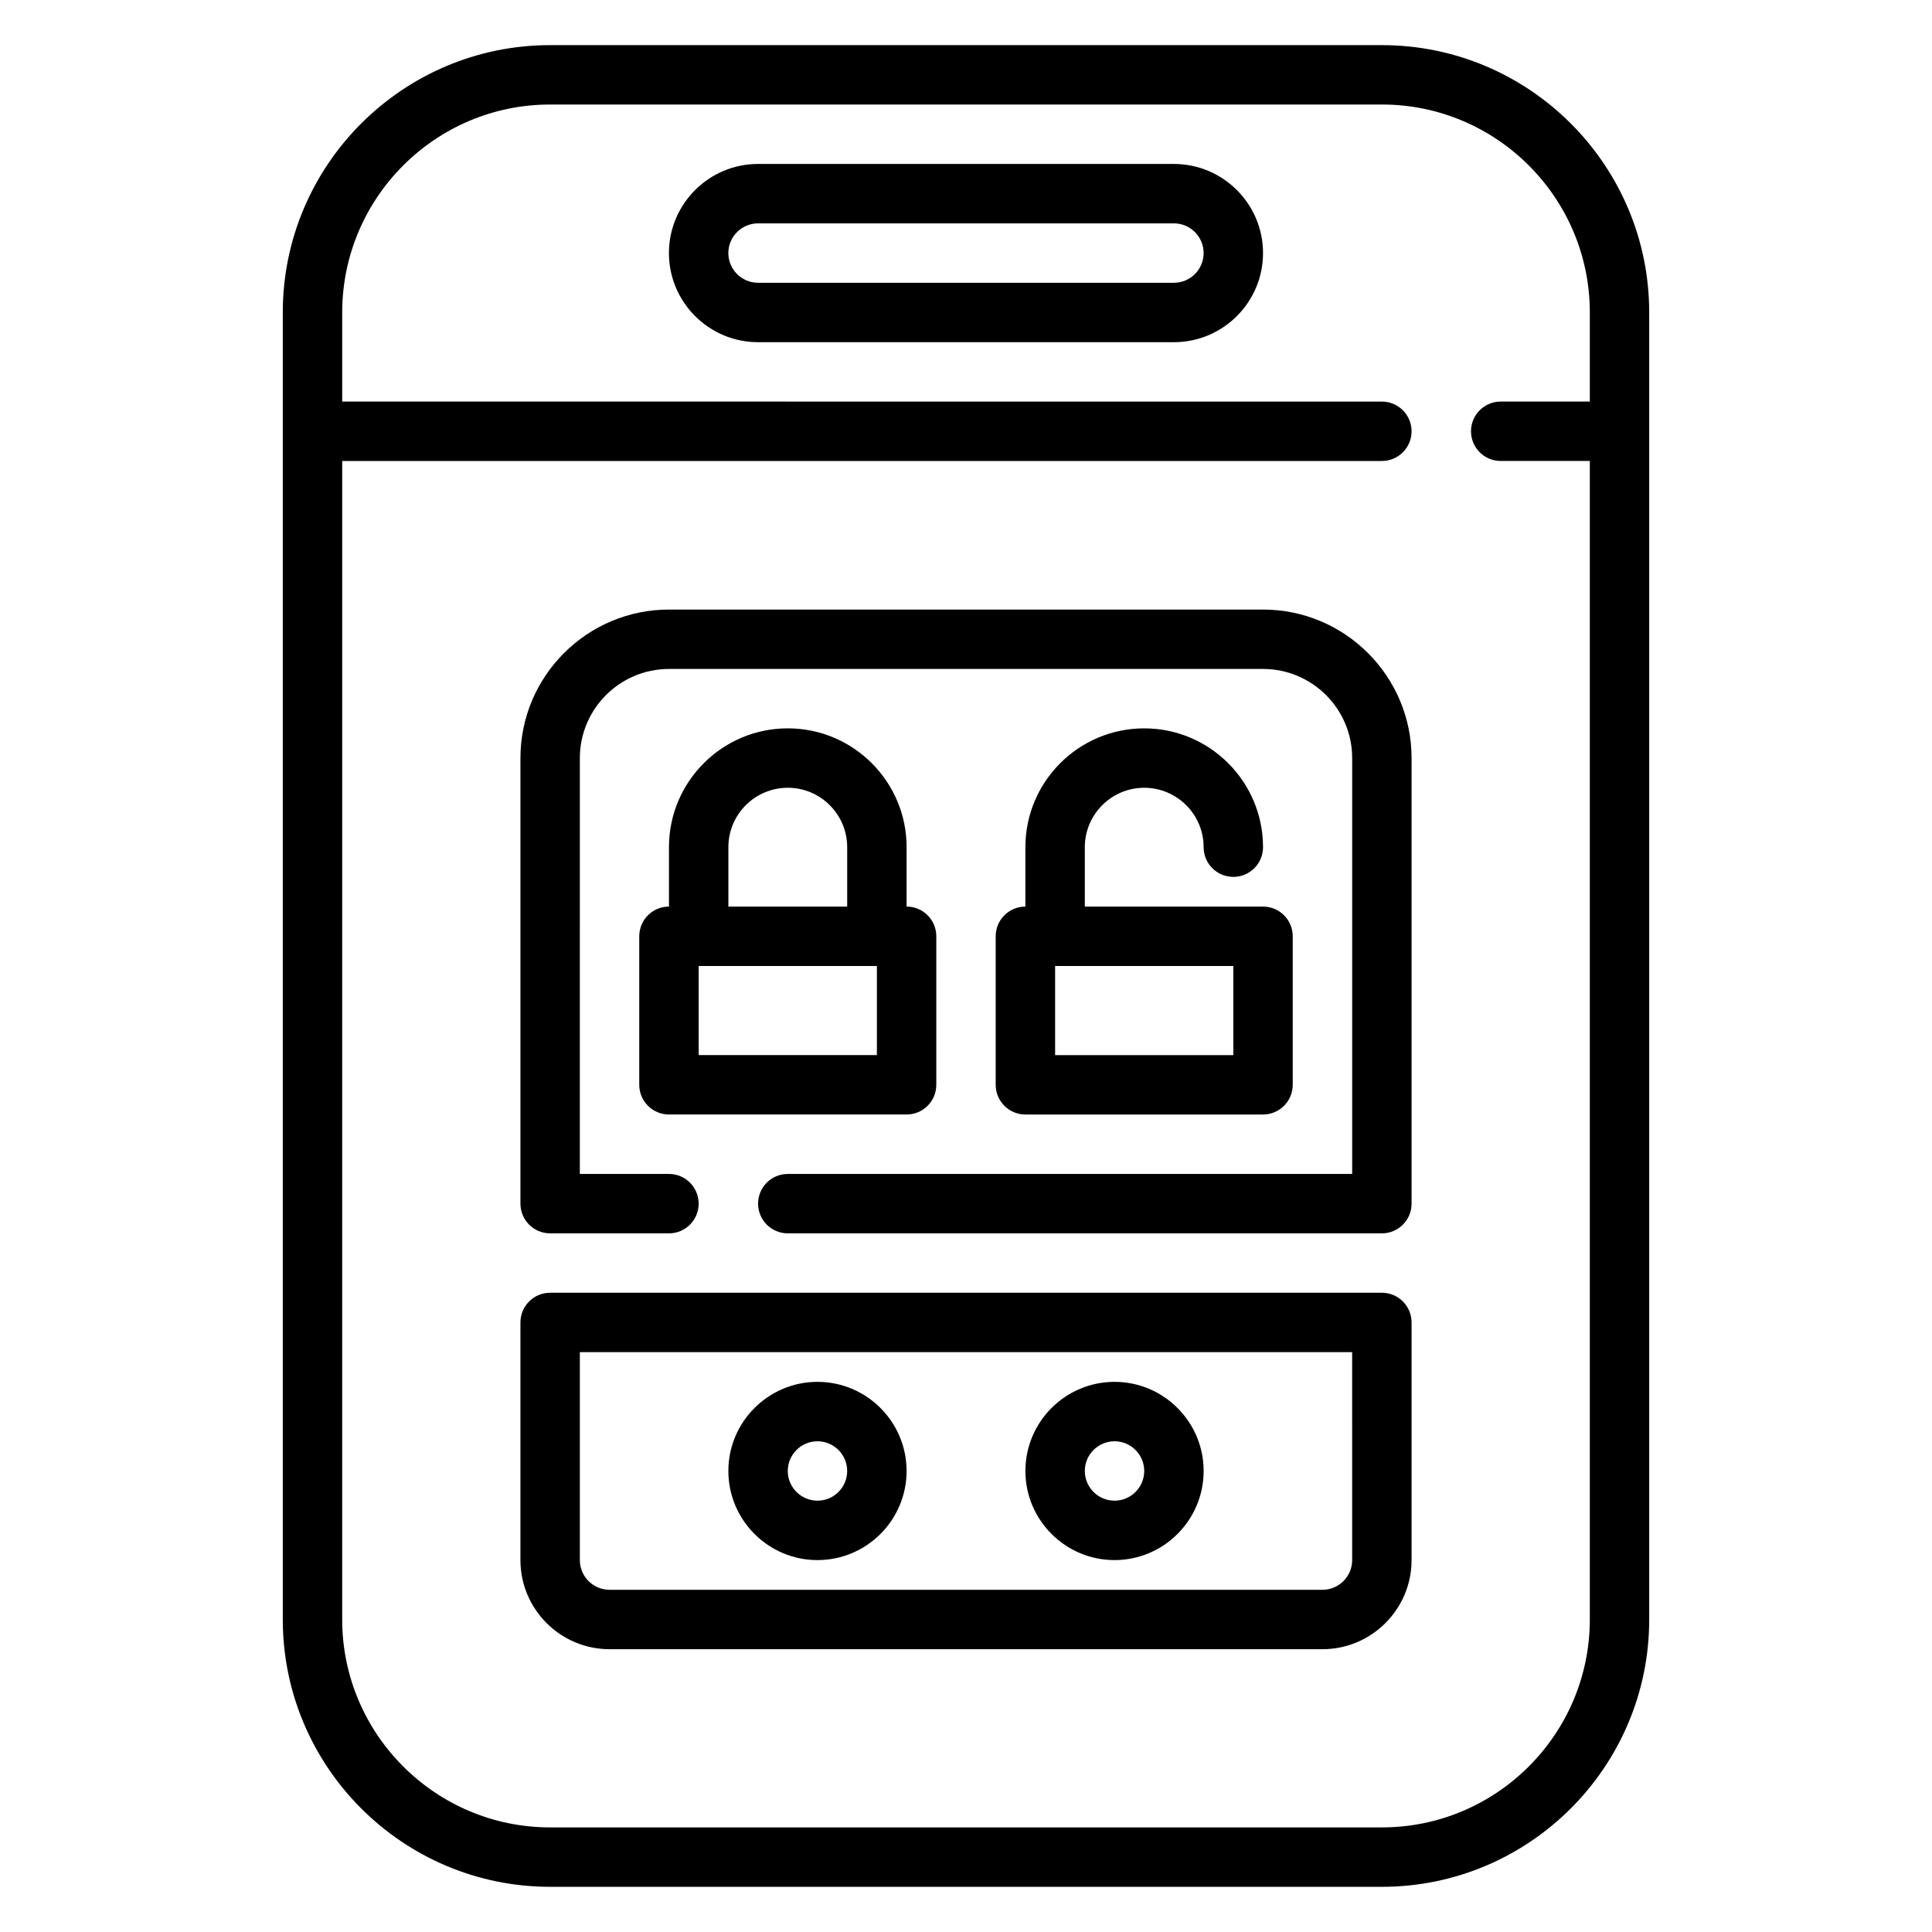 <?xml version="1.0" encoding="UTF-8"?>
<!-- Uploaded to: ICON Repo, www.iconrepo.com, Generator: ICON Repo Mixer Tools -->
<svg fill="#000000" width="800px" height="800px" version="1.1" viewBox="144 144 512 512" xmlns="http://www.w3.org/2000/svg">
 <g>
  <path d="m478.72 305.54h-157.44c-21.703 0-39.359 17.656-39.359 39.359v118.08c0 4.352 3.527 7.871 7.871 7.871h31.488c4.344 0 7.871-3.519 7.871-7.871 0-4.352-3.527-7.871-7.871-7.871h-23.617l0.004-110.21c0-13.02 10.598-23.617 23.617-23.617h157.44c13.02 0 23.617 10.598 23.617 23.617v110.21h-149.57c-4.344 0-7.871 3.519-7.871 7.871 0 4.352 3.527 7.871 7.871 7.871h157.44c4.344 0 7.871-3.519 7.871-7.871v-118.08c0-21.703-17.656-39.359-39.359-39.359z"/>
  <path d="m510.21 486.59h-220.42c-4.344 0-7.871 3.519-7.871 7.871v62.977c0 13.02 10.598 23.617 23.617 23.617h188.93c13.02 0 23.617-10.598 23.617-23.617v-62.977c-0.004-4.352-3.531-7.871-7.875-7.871zm-7.871 70.848c0 4.344-3.535 7.871-7.871 7.871l-188.93 0.004c-4.336 0-7.871-3.527-7.871-7.871v-55.105h204.67z"/>
  <path d="m447.23 352.77c8.684 0 15.742 7.062 15.742 15.742 0 4.352 3.527 7.871 7.871 7.871s7.871-3.519 7.871-7.871c0-17.367-14.121-31.488-31.488-31.488-17.367 0-31.488 14.121-31.488 31.488v15.742c-4.344 0-7.871 3.519-7.871 7.871v39.359c0 4.352 3.527 7.871 7.871 7.871h62.977c4.344 0 7.871-3.519 7.871-7.871v-39.359c0-4.352-3.527-7.871-7.871-7.871h-47.23v-15.742c0.004-8.68 7.062-15.742 15.746-15.742zm23.617 70.848h-47.23v-23.617h47.23z"/>
  <path d="m352.77 337.02c-17.367 0-31.488 14.121-31.488 31.488v15.742c-4.344 0-7.871 3.519-7.871 7.871v39.359c0 4.352 3.527 7.871 7.871 7.871h62.977c4.344 0 7.871-3.519 7.871-7.871v-39.359c0-4.352-3.527-7.871-7.871-7.871v-15.742c0-17.367-14.121-31.488-31.488-31.488zm23.617 86.59h-47.23v-23.617h47.23zm-39.359-39.359v-15.742c0-8.684 7.062-15.742 15.742-15.742 8.684 0 15.742 7.062 15.742 15.742v15.742z"/>
  <path d="m360.64 557.44c13.02 0 23.617-10.598 23.617-23.617 0-13.02-10.598-23.617-23.617-23.617s-23.617 10.598-23.617 23.617c0.004 13.023 10.598 23.617 23.617 23.617zm0-31.488c4.336 0 7.871 3.527 7.871 7.871s-3.535 7.871-7.871 7.871c-4.336 0-7.871-3.527-7.871-7.871s3.535-7.871 7.871-7.871z"/>
  <path d="m439.36 557.44c13.02 0 23.617-10.598 23.617-23.617 0-13.02-10.598-23.617-23.617-23.617s-23.617 10.598-23.617 23.617c0 13.023 10.598 23.617 23.617 23.617zm0-31.488c4.336 0 7.871 3.527 7.871 7.871s-3.535 7.871-7.871 7.871-7.871-3.527-7.871-7.871 3.531-7.871 7.871-7.871z"/>
  <path d="m510.21 155.96h-220.42c-39.062 0-70.848 31.781-70.848 70.848v346.37c0 39.07 31.789 70.848 70.848 70.848h220.42c39.062 0 70.848-31.781 70.848-70.848v-346.37c0-39.066-31.785-70.848-70.848-70.848zm0 472.32h-220.42c-30.387 0-55.105-24.727-55.105-55.105l0.004-307.01h275.52c4.344 0 7.871-3.519 7.871-7.871 0-4.352-3.527-7.871-7.871-7.871l-275.52-0.004v-23.617c0-30.379 24.719-55.105 55.105-55.105h220.42c30.387 0 55.105 24.727 55.105 55.105v23.617h-23.617c-4.344 0-7.871 3.519-7.871 7.871 0 4.352 3.527 7.871 7.871 7.871h23.617v307.01c-0.004 30.383-24.723 55.109-55.109 55.109z"/>
  <path d="m455.1 187.45h-110.21c-13.02 0-23.617 10.598-23.617 23.617 0 13.02 10.598 23.617 23.617 23.617h110.21c13.02 0 23.617-10.598 23.617-23.617 0-13.02-10.598-23.617-23.617-23.617zm0 31.488h-110.21c-4.336 0-7.871-3.527-7.871-7.871s3.535-7.871 7.871-7.871h110.21c4.336 0 7.871 3.527 7.871 7.871 0.004 4.344-3.531 7.871-7.871 7.871z"/>
 </g>
</svg>